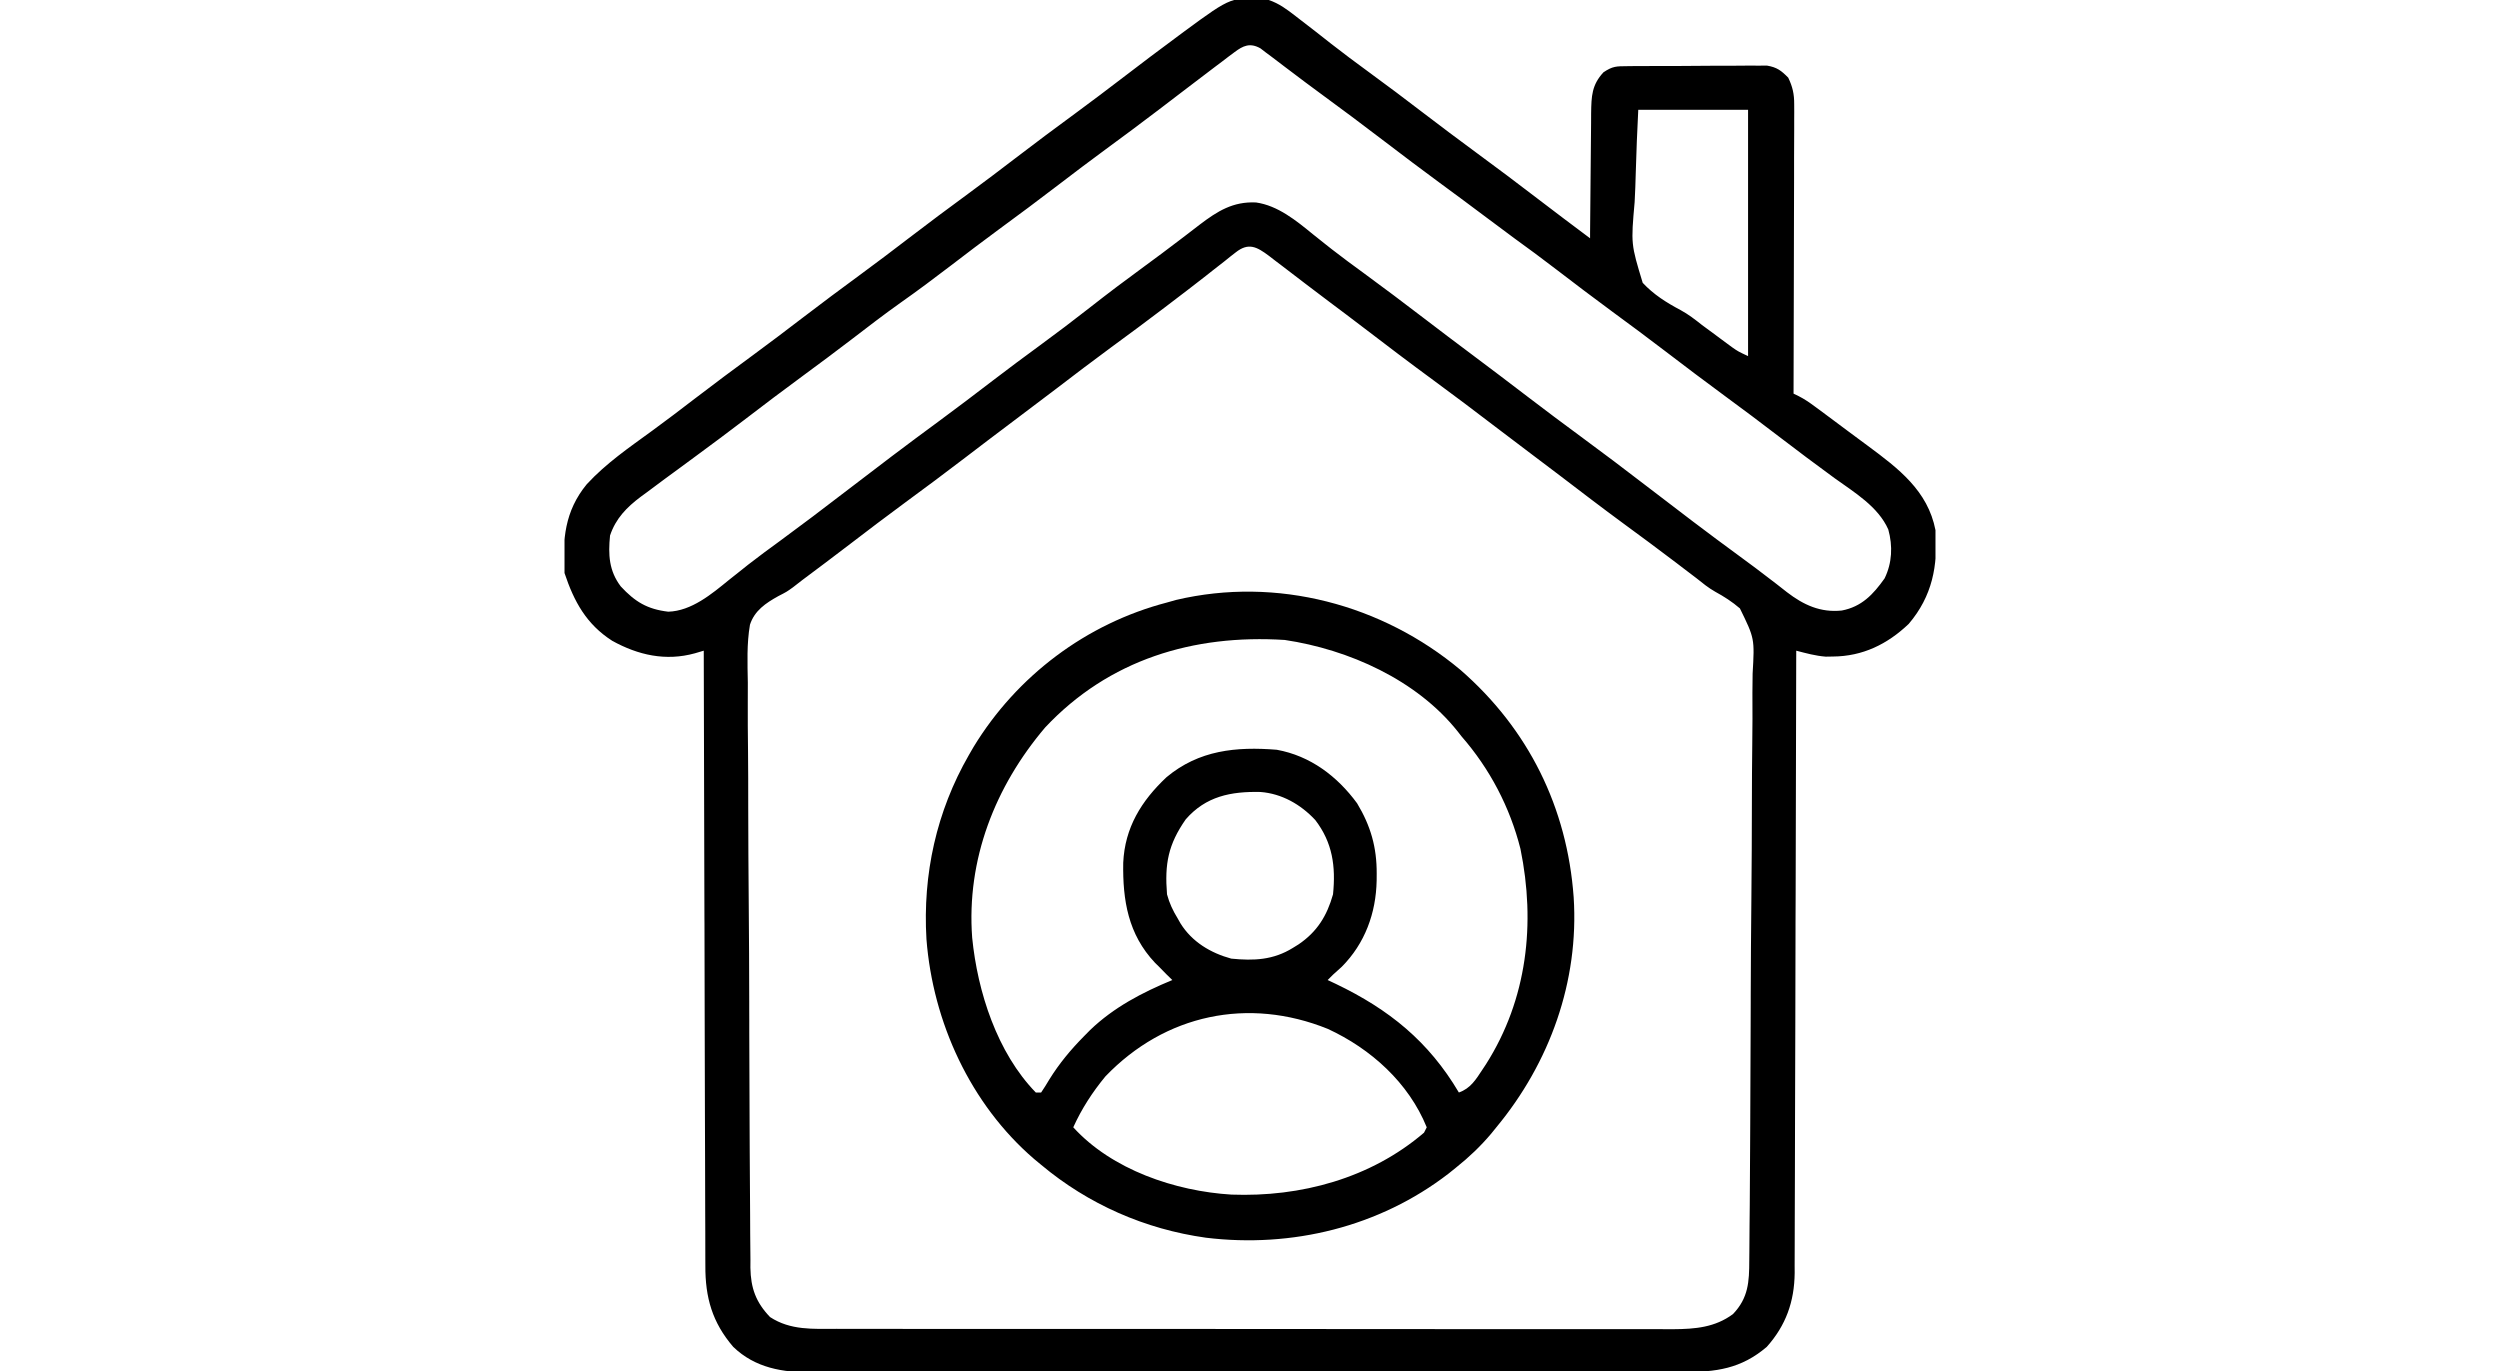 <svg width="62" height="34" viewBox="0 0 62 34" fill="none" xmlns="http://www.w3.org/2000/svg">
<g clip-path="url(#clip0_21671_22926)">
<g clip-path="url(#clip1_21671_22926)">
<path d="M31.465 -3.8866e-05C31.723 0.087 31.914 0.232 32.129 0.398C32.17 0.43 32.211 0.461 32.253 0.494C32.505 0.686 32.754 0.881 33.003 1.078C33.312 1.32 33.626 1.553 33.943 1.785C34.394 2.114 34.84 2.449 35.283 2.789C35.723 3.125 36.165 3.458 36.611 3.785C37.124 4.161 37.631 4.543 38.135 4.929C38.566 5.259 38.999 5.585 39.434 5.91C39.434 5.864 39.434 5.819 39.434 5.772C39.437 5.295 39.442 4.819 39.447 4.343C39.449 4.166 39.451 3.988 39.452 3.81C39.453 3.555 39.456 3.299 39.459 3.044C39.46 2.964 39.46 2.885 39.46 2.803C39.467 2.384 39.475 2.107 39.766 1.793C39.995 1.64 40.084 1.643 40.354 1.641C40.434 1.64 40.514 1.639 40.596 1.638C40.683 1.638 40.77 1.638 40.859 1.638C40.949 1.637 41.038 1.637 41.128 1.636C41.316 1.636 41.504 1.635 41.692 1.636C41.933 1.636 42.174 1.634 42.414 1.631C42.6 1.63 42.785 1.63 42.97 1.63C43.102 1.63 43.234 1.628 43.365 1.627C43.486 1.627 43.486 1.627 43.609 1.628C43.68 1.628 43.751 1.627 43.823 1.627C44.068 1.669 44.175 1.75 44.348 1.926C44.457 2.152 44.497 2.332 44.496 2.583C44.497 2.678 44.497 2.678 44.497 2.775C44.496 2.844 44.496 2.913 44.496 2.984C44.496 3.058 44.496 3.131 44.496 3.206C44.495 3.448 44.495 3.69 44.493 3.932C44.493 4.099 44.493 4.267 44.493 4.435C44.492 4.831 44.491 5.228 44.49 5.624C44.489 6.075 44.488 6.526 44.487 6.978C44.486 7.906 44.483 8.834 44.48 9.762C44.522 9.782 44.563 9.802 44.605 9.823C44.752 9.897 44.876 9.983 45.008 10.081C45.084 10.136 45.084 10.136 45.161 10.193C45.214 10.233 45.268 10.273 45.323 10.314C45.379 10.355 45.434 10.396 45.491 10.439C45.607 10.525 45.722 10.611 45.837 10.697C45.999 10.817 46.161 10.937 46.323 11.057C47.08 11.618 47.81 12.169 48 13.148C48.064 14.03 47.922 14.784 47.336 15.473C46.805 15.978 46.193 16.277 45.456 16.282C45.397 16.283 45.339 16.284 45.278 16.285C45.023 16.265 44.794 16.201 44.547 16.137C44.547 16.259 44.547 16.259 44.546 16.384C44.543 18.32 44.538 20.257 44.532 22.194C44.531 22.432 44.53 22.671 44.529 22.909C44.529 22.957 44.529 23.004 44.529 23.053C44.527 23.822 44.525 24.59 44.524 25.358C44.522 26.147 44.52 26.935 44.517 27.724C44.516 28.167 44.514 28.61 44.514 29.052C44.513 29.469 44.512 29.886 44.51 30.303C44.51 30.456 44.509 30.609 44.509 30.762C44.51 30.971 44.508 31.18 44.507 31.389C44.507 31.479 44.507 31.479 44.508 31.571C44.5 32.281 44.291 32.87 43.816 33.402C43.177 33.947 42.555 34.029 41.741 34.026C41.644 34.026 41.548 34.026 41.452 34.027C41.187 34.028 40.923 34.028 40.659 34.027C40.374 34.027 40.089 34.028 39.804 34.028C39.246 34.029 38.688 34.029 38.13 34.029C37.676 34.029 37.222 34.029 36.768 34.029C36.704 34.029 36.639 34.029 36.572 34.029C36.441 34.029 36.31 34.03 36.179 34.03C34.948 34.031 33.717 34.03 32.487 34.029C31.361 34.029 30.236 34.03 29.11 34.031C27.954 34.033 26.798 34.033 25.642 34.033C24.993 34.033 24.344 34.033 23.695 34.034C23.143 34.035 22.591 34.035 22.038 34.034C21.757 34.033 21.475 34.033 21.193 34.034C20.935 34.035 20.677 34.035 20.419 34.034C20.326 34.033 20.233 34.034 20.139 34.034C19.411 34.039 18.727 33.926 18.184 33.402C17.663 32.795 17.489 32.179 17.493 31.389C17.493 31.324 17.492 31.258 17.492 31.19C17.491 30.972 17.491 30.754 17.491 30.536C17.49 30.379 17.489 30.221 17.489 30.064C17.487 29.639 17.486 29.214 17.486 28.789C17.485 28.389 17.484 27.989 17.482 27.589C17.48 26.798 17.478 26.006 17.476 25.215C17.475 24.446 17.473 23.678 17.471 22.909C17.47 22.862 17.47 22.815 17.47 22.766C17.469 22.528 17.469 22.29 17.468 22.052C17.462 20.08 17.457 18.108 17.453 16.137C17.381 16.158 17.308 16.18 17.233 16.202C16.51 16.402 15.827 16.248 15.183 15.892C14.543 15.482 14.236 14.92 14 14.211C13.943 13.388 14.006 12.673 14.55 12.011C15.028 11.491 15.608 11.095 16.176 10.681C16.528 10.424 16.875 10.16 17.221 9.894C17.711 9.519 18.206 9.15 18.704 8.785C19.099 8.495 19.488 8.2 19.877 7.902C20.367 7.527 20.862 7.158 21.36 6.793C21.755 6.503 22.145 6.208 22.533 5.91C23.024 5.535 23.518 5.165 24.017 4.8C24.411 4.511 24.801 4.215 25.189 3.918C25.68 3.542 26.174 3.173 26.673 2.808C27.067 2.519 27.457 2.223 27.846 1.926C28.302 1.576 28.761 1.23 29.224 0.888C29.273 0.851 29.323 0.814 29.375 0.776C30.558 -0.094 30.558 -0.094 31.465 -3.8866e-05ZM30.614 1.295C30.541 1.35 30.541 1.35 30.466 1.405C30.414 1.446 30.361 1.486 30.307 1.527C30.252 1.569 30.196 1.611 30.139 1.653C29.961 1.788 29.783 1.923 29.605 2.059C29.489 2.147 29.373 2.236 29.257 2.324C29.081 2.458 28.906 2.591 28.732 2.725C28.3 3.055 27.863 3.378 27.425 3.7C27.03 3.989 26.641 4.285 26.252 4.582C25.762 4.957 25.268 5.326 24.769 5.691C24.367 5.986 23.971 6.288 23.575 6.591C23.163 6.906 22.75 7.215 22.326 7.513C21.913 7.806 21.513 8.115 21.111 8.423C20.725 8.718 20.336 9.009 19.943 9.297C19.437 9.668 18.937 10.046 18.439 10.428C18.052 10.723 17.663 11.014 17.27 11.302C17.117 11.415 16.963 11.528 16.81 11.641C16.706 11.717 16.601 11.794 16.497 11.87C16.342 11.985 16.188 12.099 16.034 12.215C15.988 12.248 15.941 12.282 15.894 12.317C15.545 12.579 15.27 12.857 15.129 13.281C15.082 13.755 15.101 14.155 15.395 14.543C15.748 14.924 16.053 15.109 16.573 15.17C17.149 15.153 17.652 14.73 18.08 14.381C18.184 14.298 18.288 14.215 18.393 14.133C18.446 14.091 18.499 14.048 18.553 14.005C18.815 13.801 19.082 13.605 19.35 13.41C19.89 13.014 20.424 12.61 20.954 12.202C21.726 11.609 22.501 11.02 23.286 10.445C23.74 10.111 24.188 9.77 24.636 9.427C25.02 9.133 25.409 8.844 25.8 8.558C26.21 8.258 26.615 7.951 27.016 7.637C27.468 7.282 27.927 6.936 28.392 6.597C28.675 6.39 28.955 6.182 29.233 5.969C29.293 5.924 29.352 5.879 29.413 5.832C29.527 5.745 29.641 5.658 29.754 5.57C30.194 5.236 30.579 4.994 31.149 5.021C31.689 5.097 32.146 5.471 32.556 5.806C32.661 5.89 32.766 5.973 32.87 6.056C32.923 6.098 32.977 6.14 33.031 6.183C33.287 6.383 33.548 6.574 33.81 6.765C34.319 7.137 34.822 7.517 35.323 7.9C35.717 8.202 36.114 8.501 36.512 8.799C36.969 9.141 37.424 9.485 37.877 9.832C38.321 10.171 38.767 10.506 39.218 10.837C39.754 11.23 40.283 11.631 40.81 12.036C41.589 12.635 42.37 13.231 43.163 13.81C43.416 13.995 43.666 14.181 43.913 14.373C43.961 14.409 44.008 14.445 44.057 14.483C44.145 14.551 44.232 14.619 44.319 14.688C44.728 15.002 45.148 15.197 45.676 15.141C46.167 15.048 46.456 14.743 46.738 14.344C46.925 13.961 46.943 13.542 46.83 13.132C46.579 12.563 45.986 12.21 45.497 11.858C45.032 11.519 44.572 11.174 44.115 10.824C43.676 10.488 43.234 10.155 42.787 9.828C42.281 9.457 41.781 9.078 41.282 8.697C40.851 8.367 40.415 8.044 39.977 7.723C39.51 7.38 39.049 7.029 38.589 6.677C38.247 6.416 37.904 6.159 37.554 5.908C37.327 5.742 37.102 5.573 36.877 5.404C36.487 5.111 36.096 4.821 35.702 4.532C35.249 4.199 34.8 3.861 34.353 3.519C33.81 3.104 33.262 2.694 32.709 2.29C32.486 2.127 32.265 1.961 32.045 1.794C31.959 1.729 31.959 1.729 31.871 1.663C31.76 1.58 31.65 1.496 31.541 1.412C31.491 1.375 31.442 1.338 31.39 1.3C31.347 1.267 31.303 1.233 31.259 1.199C31 1.054 30.83 1.132 30.614 1.295ZM40.629 2.723C40.604 3.244 40.58 3.762 40.567 4.283C40.561 4.526 40.552 4.768 40.539 5.011C40.447 6.052 40.447 6.052 40.739 7.014C41.011 7.306 41.328 7.504 41.678 7.69C41.87 7.794 42.037 7.923 42.208 8.059C42.309 8.134 42.411 8.209 42.513 8.284C42.566 8.323 42.618 8.362 42.672 8.402C42.723 8.44 42.774 8.477 42.826 8.516C42.87 8.548 42.914 8.58 42.959 8.614C43.104 8.715 43.104 8.715 43.352 8.832C43.352 6.816 43.352 4.8 43.352 2.723C42.453 2.723 41.555 2.723 40.629 2.723ZM30.643 6.261C30.601 6.294 30.558 6.328 30.513 6.362C30.467 6.399 30.421 6.436 30.373 6.475C30.272 6.554 30.17 6.634 30.068 6.713C30.014 6.756 29.961 6.798 29.905 6.842C29.622 7.064 29.336 7.282 29.049 7.5C28.961 7.567 28.961 7.567 28.871 7.636C28.437 7.966 27.998 8.291 27.558 8.613C27.099 8.95 26.646 9.295 26.194 9.641C25.807 9.936 25.419 10.229 25.029 10.521C24.665 10.794 24.302 11.07 23.94 11.347C23.446 11.725 22.947 12.097 22.445 12.465C21.986 12.802 21.534 13.146 21.082 13.492C20.688 13.793 20.292 14.092 19.894 14.388C19.817 14.446 19.741 14.505 19.666 14.565C19.512 14.676 19.512 14.676 19.3 14.785C18.991 14.957 18.712 15.143 18.599 15.493C18.517 15.968 18.538 16.451 18.546 16.931C18.546 17.093 18.546 17.256 18.545 17.419C18.543 17.814 18.546 18.209 18.551 18.605C18.556 19.066 18.556 19.526 18.556 19.987C18.557 20.809 18.562 21.631 18.569 22.454C18.576 23.251 18.58 24.048 18.581 24.845C18.581 24.894 18.581 24.943 18.581 24.994C18.581 25.093 18.581 25.192 18.582 25.291C18.582 25.339 18.582 25.388 18.582 25.438C18.582 25.487 18.582 25.536 18.582 25.586C18.583 26.347 18.587 27.108 18.59 27.868C18.591 28.098 18.592 28.328 18.593 28.557C18.595 29.08 18.598 29.604 18.603 30.127C18.604 30.285 18.605 30.444 18.605 30.602C18.606 30.819 18.608 31.035 18.611 31.252C18.61 31.314 18.61 31.377 18.61 31.441C18.619 31.946 18.746 32.297 19.097 32.663C19.605 32.996 20.164 32.956 20.751 32.955C20.843 32.955 20.935 32.955 21.027 32.956C21.279 32.956 21.531 32.956 21.783 32.956C22.055 32.956 22.327 32.956 22.6 32.957C23.133 32.958 23.665 32.958 24.198 32.958C24.631 32.957 25.064 32.958 25.498 32.958C25.59 32.958 25.59 32.958 25.685 32.958C25.81 32.958 25.935 32.958 26.061 32.958C27.235 32.959 28.41 32.959 29.585 32.958C30.659 32.958 31.733 32.959 32.808 32.96C33.912 32.961 35.015 32.962 36.119 32.962C36.738 32.962 37.358 32.962 37.977 32.963C38.504 32.963 39.032 32.964 39.559 32.963C39.828 32.962 40.097 32.962 40.366 32.963C40.612 32.964 40.858 32.964 41.105 32.963C41.236 32.962 41.367 32.963 41.498 32.964C42.038 32.961 42.532 32.92 42.978 32.589C43.361 32.188 43.381 31.789 43.382 31.26C43.383 31.192 43.383 31.125 43.384 31.055C43.387 30.829 43.388 30.602 43.389 30.376C43.39 30.214 43.392 30.051 43.394 29.889C43.398 29.402 43.401 28.915 43.403 28.428C43.404 28.244 43.405 28.061 43.406 27.877C43.41 27.067 43.414 26.257 43.416 25.447C43.417 25.249 43.417 25.051 43.418 24.854C43.418 24.804 43.418 24.755 43.418 24.704C43.42 23.907 43.426 23.111 43.434 22.314C43.442 21.494 43.446 20.675 43.447 19.856C43.448 19.396 43.45 18.937 43.456 18.477C43.462 18.045 43.463 17.613 43.46 17.18C43.46 17.022 43.462 16.863 43.465 16.705C43.515 15.835 43.515 15.835 43.15 15.089C42.959 14.924 42.756 14.794 42.536 14.674C42.367 14.579 42.221 14.459 42.07 14.338C41.962 14.256 41.854 14.173 41.745 14.091C41.657 14.023 41.657 14.023 41.566 13.954C41.128 13.621 40.686 13.294 40.242 12.969C39.718 12.584 39.202 12.189 38.685 11.794C38.448 11.613 38.211 11.434 37.973 11.256C37.676 11.034 37.381 10.81 37.087 10.585C36.577 10.195 36.066 9.809 35.549 9.43C34.973 9.008 34.404 8.576 33.837 8.142C33.542 7.916 33.245 7.693 32.947 7.47C32.564 7.183 32.185 6.892 31.805 6.601C31.747 6.557 31.689 6.512 31.628 6.467C31.576 6.427 31.524 6.386 31.47 6.345C31.167 6.119 30.962 6.008 30.643 6.261Z" fill="black"/>
<path d="M36.22 16.614C37.906 18.082 38.866 20.025 39.027 22.251C39.162 24.339 38.433 26.36 37.109 27.957C37.068 28.009 37.026 28.06 36.983 28.113C36.719 28.426 36.433 28.698 36.113 28.953C36.019 29.029 36.019 29.029 35.922 29.107C34.208 30.427 32.042 30.955 29.906 30.695C28.397 30.484 26.991 29.868 25.82 28.887C25.763 28.839 25.705 28.792 25.645 28.742C24.067 27.384 23.135 25.349 22.976 23.29C22.881 21.682 23.224 20.124 24.027 18.727C24.085 18.627 24.085 18.627 24.144 18.525C25.218 16.761 26.941 15.464 28.942 14.942C29.016 14.921 29.091 14.9 29.169 14.878C31.665 14.291 34.28 14.991 36.22 16.614ZM25.921 18.04C24.676 19.506 23.966 21.317 24.11 23.255C24.243 24.596 24.727 26.106 25.688 27.094C25.731 27.094 25.775 27.094 25.82 27.094C25.892 26.989 25.959 26.88 26.024 26.77C26.272 26.371 26.553 26.034 26.883 25.699C26.933 25.648 26.984 25.597 27.036 25.544C27.623 24.981 28.326 24.614 29.074 24.305C29.028 24.26 28.981 24.215 28.933 24.168C28.869 24.103 28.806 24.038 28.742 23.973C28.694 23.926 28.694 23.926 28.645 23.878C27.976 23.169 27.841 22.325 27.856 21.397C27.895 20.525 28.306 19.861 28.929 19.275C29.733 18.603 30.657 18.513 31.664 18.594C32.494 18.744 33.164 19.25 33.656 19.922C33.994 20.483 34.146 21.017 34.142 21.669C34.142 21.725 34.141 21.781 34.141 21.839C34.125 22.644 33.852 23.397 33.275 23.977C33.203 24.043 33.131 24.108 33.059 24.172C33.015 24.216 32.971 24.26 32.926 24.305C33.026 24.352 33.026 24.352 33.128 24.4C34.45 25.034 35.431 25.827 36.18 27.094C36.47 26.993 36.603 26.771 36.765 26.525C36.794 26.481 36.823 26.437 36.853 26.392C37.878 24.778 38.085 22.897 37.707 21.051C37.446 20.017 36.946 19.064 36.246 18.262C36.214 18.221 36.183 18.181 36.15 18.139C35.133 16.86 33.445 16.107 31.863 15.871C29.597 15.727 27.503 16.356 25.921 18.04ZM29.406 20.32C28.972 20.942 28.881 21.421 28.942 22.18C29.001 22.401 29.088 22.583 29.207 22.778C29.23 22.819 29.254 22.86 29.278 22.903C29.563 23.359 30.023 23.634 30.535 23.774C31.096 23.83 31.578 23.809 32.063 23.508C32.11 23.479 32.157 23.45 32.205 23.42C32.665 23.108 32.909 22.712 33.059 22.18C33.129 21.486 33.048 20.897 32.619 20.337C32.258 19.949 31.787 19.681 31.259 19.641C30.526 19.625 29.905 19.747 29.406 20.32ZM27.414 26.695C27.09 27.088 26.827 27.494 26.617 27.957C27.574 29.01 29.147 29.541 30.538 29.626C32.255 29.691 33.992 29.225 35.316 28.09C35.338 28.046 35.36 28.002 35.383 27.957C34.934 26.851 33.998 26.01 32.931 25.517C30.961 24.72 28.894 25.152 27.414 26.695Z" fill="black"/>
</g>
</g>
<defs>
<clipPath id="clip0_21671_22926">
<rect width="34" height="34" fill="white" transform="translate(14)"/>
</clipPath>
<clipPath id="clip1_21671_22926">
<rect width="34" height="34" fill="white" transform="translate(14)"/>
</clipPath>
</defs>
</svg>
